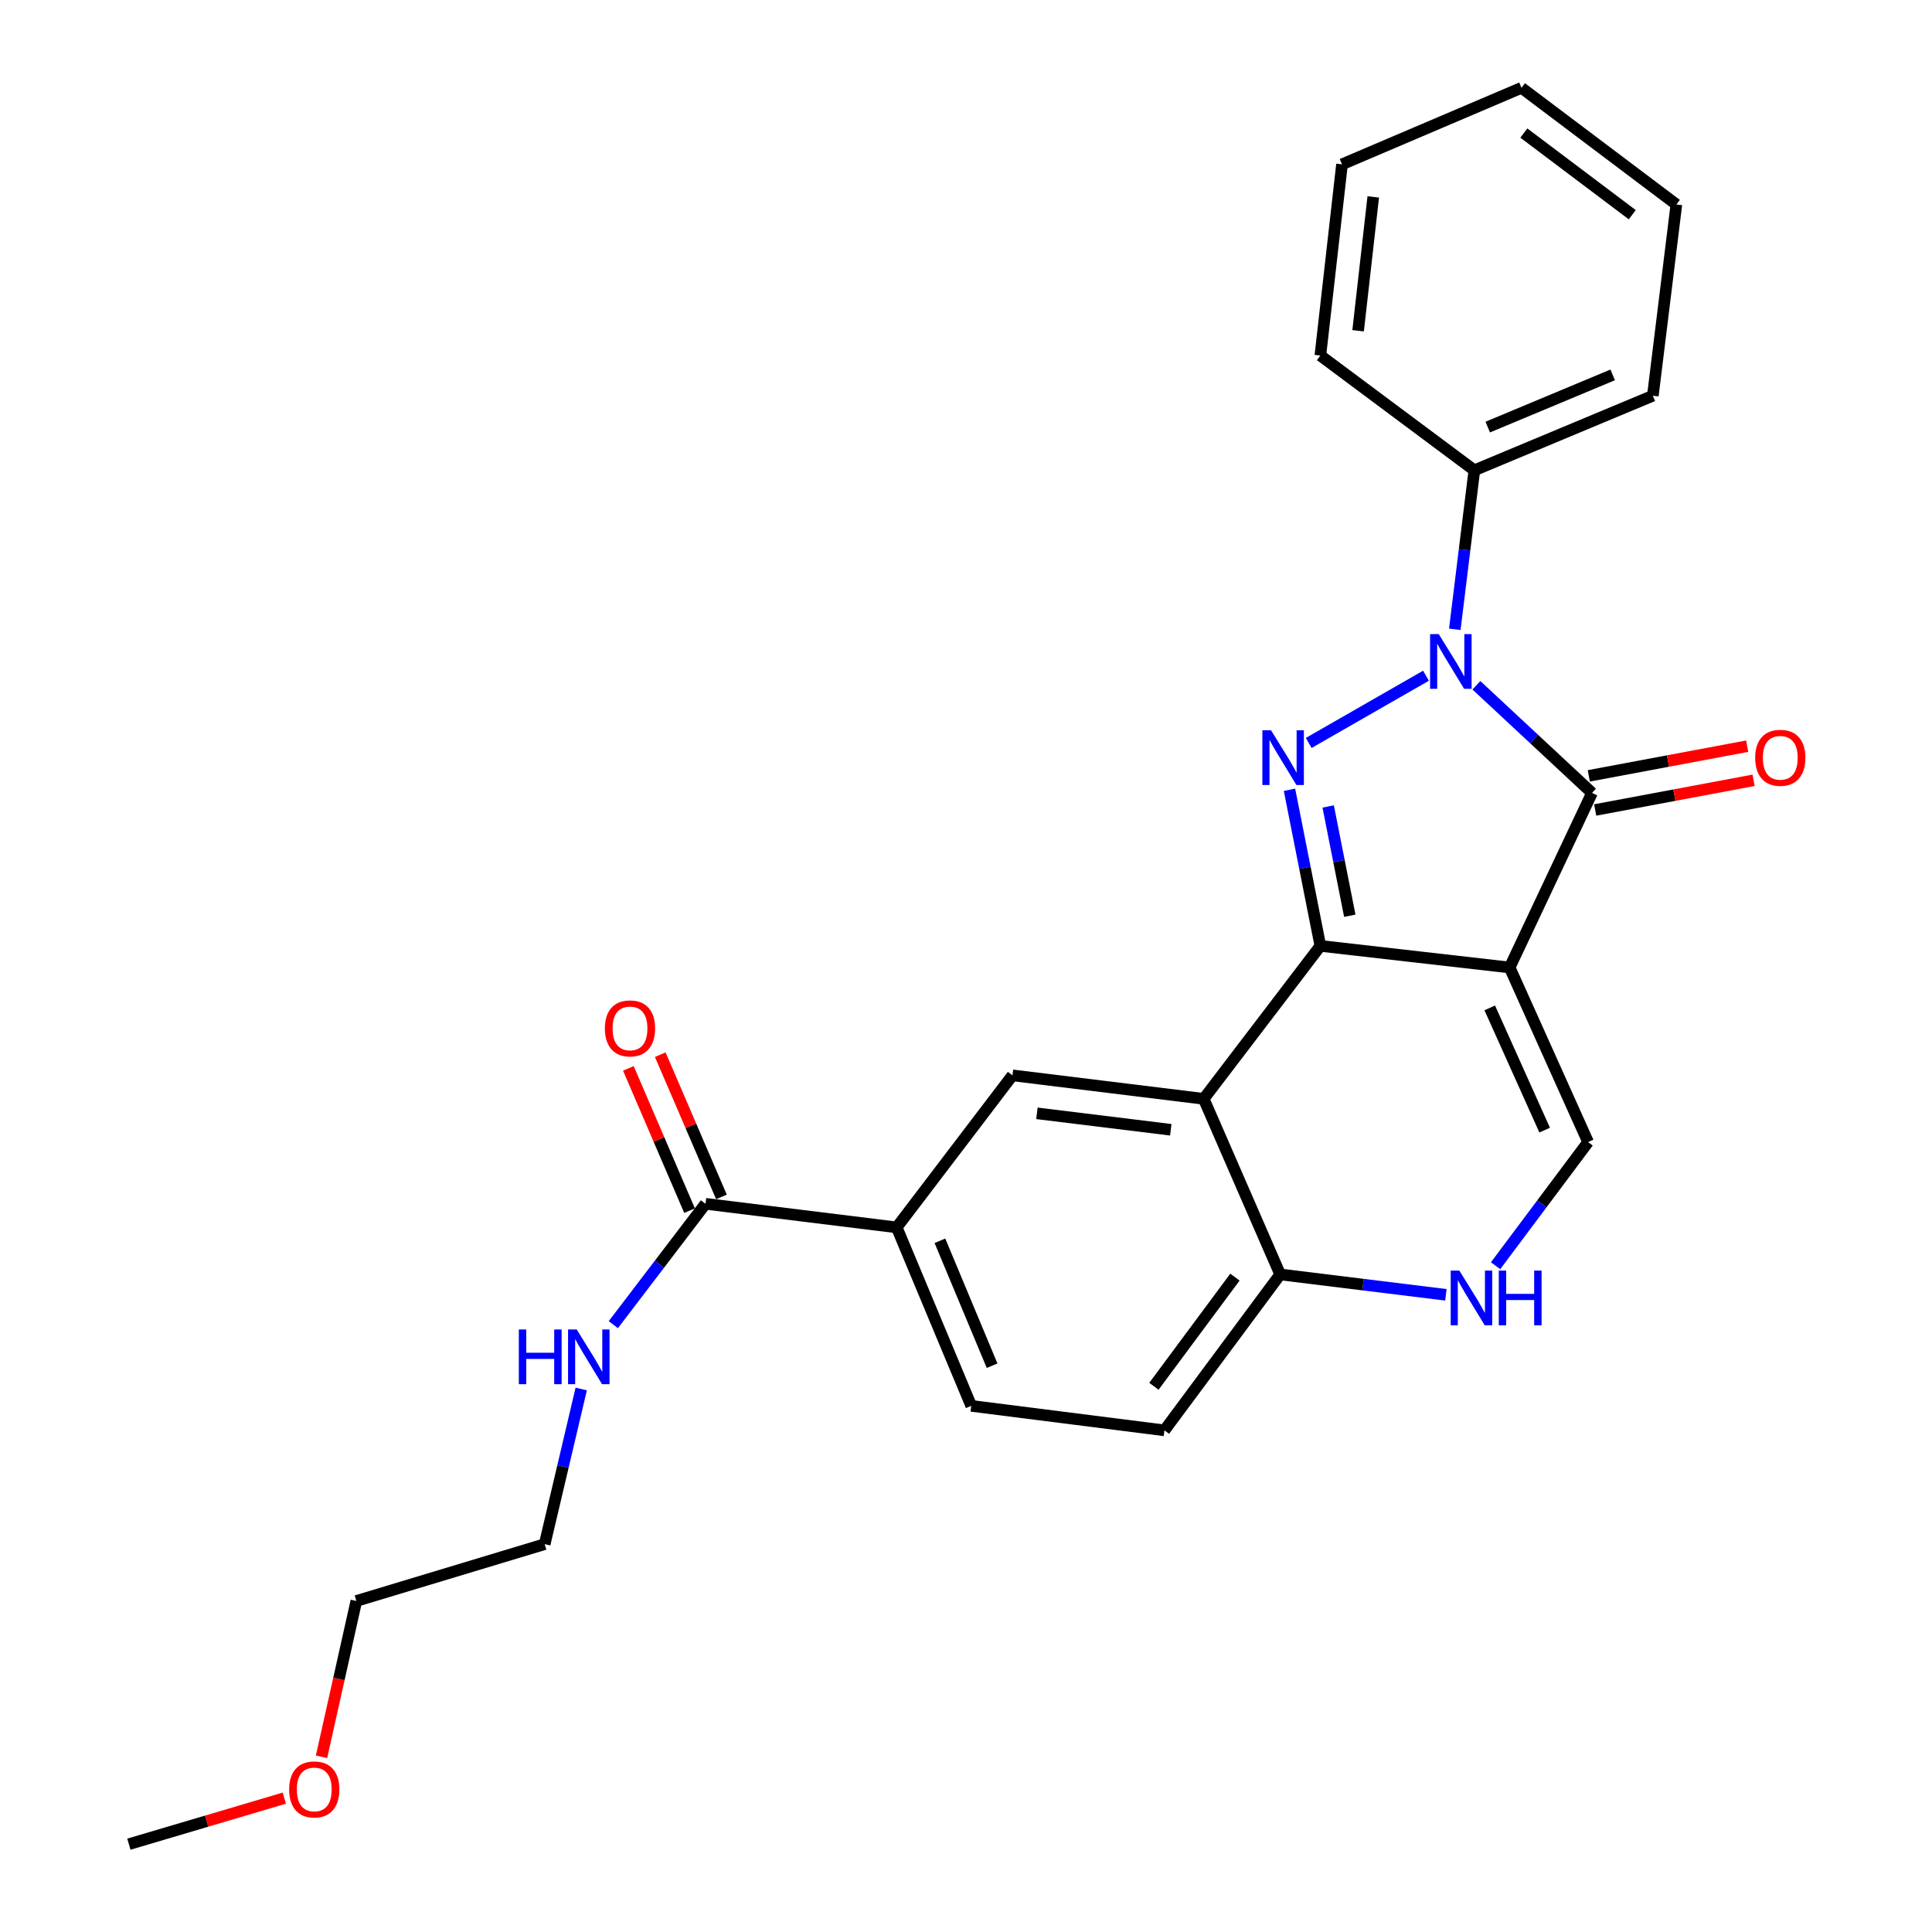 <?xml version='1.0' encoding='iso-8859-1'?>
<svg version='1.1' baseProfile='full'
              xmlns='http://www.w3.org/2000/svg'
                      xmlns:rdkit='http://www.rdkit.org/xml'
                      xmlns:xlink='http://www.w3.org/1999/xlink'
                  xml:space='preserve'
width='1000px' height='1000px' viewBox='0 0 1000 1000'>
<!-- END OF HEADER -->
<rect style='opacity:1.0;fill:#FFFFFF;stroke:none' width='1000' height='1000' x='0' y='0'> </rect>
<path class='bond-0' d='M 781.389,500.769 L 683.42,489.588' style='fill:none;fill-rule:evenodd;stroke:#000000;stroke-width:6px;stroke-linecap:butt;stroke-linejoin:miter;stroke-opacity:1' />
<path class='bond-3' d='M 781.389,500.769 L 824.014,410.417' style='fill:none;fill-rule:evenodd;stroke:#000000;stroke-width:6px;stroke-linecap:butt;stroke-linejoin:miter;stroke-opacity:1' />
<path class='bond-5' d='M 781.389,500.769 L 821.998,591.141' style='fill:none;fill-rule:evenodd;stroke:#000000;stroke-width:6px;stroke-linecap:butt;stroke-linejoin:miter;stroke-opacity:1' />
<path class='bond-5' d='M 771.09,521.689 L 799.516,584.95' style='fill:none;fill-rule:evenodd;stroke:#000000;stroke-width:6px;stroke-linecap:butt;stroke-linejoin:miter;stroke-opacity:1' />
<path class='bond-1' d='M 683.42,489.588 L 675.428,449.19' style='fill:none;fill-rule:evenodd;stroke:#000000;stroke-width:6px;stroke-linecap:butt;stroke-linejoin:miter;stroke-opacity:1' />
<path class='bond-1' d='M 675.428,449.19 L 667.436,408.792' style='fill:none;fill-rule:evenodd;stroke:#0000FF;stroke-width:6px;stroke-linecap:butt;stroke-linejoin:miter;stroke-opacity:1' />
<path class='bond-1' d='M 698.649,473.982 L 693.055,445.703' style='fill:none;fill-rule:evenodd;stroke:#000000;stroke-width:6px;stroke-linecap:butt;stroke-linejoin:miter;stroke-opacity:1' />
<path class='bond-1' d='M 693.055,445.703 L 687.461,417.424' style='fill:none;fill-rule:evenodd;stroke:#0000FF;stroke-width:6px;stroke-linecap:butt;stroke-linejoin:miter;stroke-opacity:1' />
<path class='bond-4' d='M 683.42,489.588 L 623.036,568.76' style='fill:none;fill-rule:evenodd;stroke:#000000;stroke-width:6px;stroke-linecap:butt;stroke-linejoin:miter;stroke-opacity:1' />
<path class='bond-26' d='M 677.385,384.556 L 738.092,349.749' style='fill:none;fill-rule:evenodd;stroke:#0000FF;stroke-width:6px;stroke-linecap:butt;stroke-linejoin:miter;stroke-opacity:1' />
<path class='bond-2' d='M 764.188,354.702 L 794.101,382.559' style='fill:none;fill-rule:evenodd;stroke:#0000FF;stroke-width:6px;stroke-linecap:butt;stroke-linejoin:miter;stroke-opacity:1' />
<path class='bond-2' d='M 794.101,382.559 L 824.014,410.417' style='fill:none;fill-rule:evenodd;stroke:#000000;stroke-width:6px;stroke-linecap:butt;stroke-linejoin:miter;stroke-opacity:1' />
<path class='bond-11' d='M 753,325.723 L 758.06,284.576' style='fill:none;fill-rule:evenodd;stroke:#0000FF;stroke-width:6px;stroke-linecap:butt;stroke-linejoin:miter;stroke-opacity:1' />
<path class='bond-11' d='M 758.06,284.576 L 763.121,243.428' style='fill:none;fill-rule:evenodd;stroke:#000000;stroke-width:6px;stroke-linecap:butt;stroke-linejoin:miter;stroke-opacity:1' />
<path class='bond-12' d='M 825.669,419.247 L 866.66,411.564' style='fill:none;fill-rule:evenodd;stroke:#000000;stroke-width:6px;stroke-linecap:butt;stroke-linejoin:miter;stroke-opacity:1' />
<path class='bond-12' d='M 866.66,411.564 L 907.65,403.88' style='fill:none;fill-rule:evenodd;stroke:#FF0000;stroke-width:6px;stroke-linecap:butt;stroke-linejoin:miter;stroke-opacity:1' />
<path class='bond-12' d='M 822.359,401.586 L 863.349,393.903' style='fill:none;fill-rule:evenodd;stroke:#000000;stroke-width:6px;stroke-linecap:butt;stroke-linejoin:miter;stroke-opacity:1' />
<path class='bond-12' d='M 863.349,393.903 L 904.34,386.219' style='fill:none;fill-rule:evenodd;stroke:#FF0000;stroke-width:6px;stroke-linecap:butt;stroke-linejoin:miter;stroke-opacity:1' />
<path class='bond-7' d='M 623.036,568.76 L 524.049,556.601' style='fill:none;fill-rule:evenodd;stroke:#000000;stroke-width:6px;stroke-linecap:butt;stroke-linejoin:miter;stroke-opacity:1' />
<path class='bond-7' d='M 605.997,584.771 L 536.706,576.259' style='fill:none;fill-rule:evenodd;stroke:#000000;stroke-width:6px;stroke-linecap:butt;stroke-linejoin:miter;stroke-opacity:1' />
<path class='bond-27' d='M 623.036,568.76 L 662.616,659.641' style='fill:none;fill-rule:evenodd;stroke:#000000;stroke-width:6px;stroke-linecap:butt;stroke-linejoin:miter;stroke-opacity:1' />
<path class='bond-6' d='M 821.998,591.141 L 798.051,623.141' style='fill:none;fill-rule:evenodd;stroke:#000000;stroke-width:6px;stroke-linecap:butt;stroke-linejoin:miter;stroke-opacity:1' />
<path class='bond-6' d='M 798.051,623.141 L 774.105,655.14' style='fill:none;fill-rule:evenodd;stroke:#0000FF;stroke-width:6px;stroke-linecap:butt;stroke-linejoin:miter;stroke-opacity:1' />
<path class='bond-8' d='M 748.389,670.192 L 705.503,664.916' style='fill:none;fill-rule:evenodd;stroke:#0000FF;stroke-width:6px;stroke-linecap:butt;stroke-linejoin:miter;stroke-opacity:1' />
<path class='bond-8' d='M 705.503,664.916 L 662.616,659.641' style='fill:none;fill-rule:evenodd;stroke:#000000;stroke-width:6px;stroke-linecap:butt;stroke-linejoin:miter;stroke-opacity:1' />
<path class='bond-10' d='M 524.049,556.601 L 464.133,635.294' style='fill:none;fill-rule:evenodd;stroke:#000000;stroke-width:6px;stroke-linecap:butt;stroke-linejoin:miter;stroke-opacity:1' />
<path class='bond-15' d='M 662.616,659.641 L 602.711,740.35' style='fill:none;fill-rule:evenodd;stroke:#000000;stroke-width:6px;stroke-linecap:butt;stroke-linejoin:miter;stroke-opacity:1' />
<path class='bond-15' d='M 639.202,661.038 L 597.268,717.534' style='fill:none;fill-rule:evenodd;stroke:#000000;stroke-width:6px;stroke-linecap:butt;stroke-linejoin:miter;stroke-opacity:1' />
<path class='bond-9' d='M 365.166,623.085 L 464.133,635.294' style='fill:none;fill-rule:evenodd;stroke:#000000;stroke-width:6px;stroke-linecap:butt;stroke-linejoin:miter;stroke-opacity:1' />
<path class='bond-13' d='M 373.42,619.535 L 357.585,582.716' style='fill:none;fill-rule:evenodd;stroke:#000000;stroke-width:6px;stroke-linecap:butt;stroke-linejoin:miter;stroke-opacity:1' />
<path class='bond-13' d='M 357.585,582.716 L 341.749,545.897' style='fill:none;fill-rule:evenodd;stroke:#FF0000;stroke-width:6px;stroke-linecap:butt;stroke-linejoin:miter;stroke-opacity:1' />
<path class='bond-13' d='M 356.913,626.634 L 341.078,589.815' style='fill:none;fill-rule:evenodd;stroke:#000000;stroke-width:6px;stroke-linecap:butt;stroke-linejoin:miter;stroke-opacity:1' />
<path class='bond-13' d='M 341.078,589.815 L 325.243,552.996' style='fill:none;fill-rule:evenodd;stroke:#FF0000;stroke-width:6px;stroke-linecap:butt;stroke-linejoin:miter;stroke-opacity:1' />
<path class='bond-16' d='M 365.166,623.085 L 341.313,654.365' style='fill:none;fill-rule:evenodd;stroke:#000000;stroke-width:6px;stroke-linecap:butt;stroke-linejoin:miter;stroke-opacity:1' />
<path class='bond-16' d='M 341.313,654.365 L 317.459,685.646' style='fill:none;fill-rule:evenodd;stroke:#0000FF;stroke-width:6px;stroke-linecap:butt;stroke-linejoin:miter;stroke-opacity:1' />
<path class='bond-28' d='M 464.133,635.294 L 502.716,727.672' style='fill:none;fill-rule:evenodd;stroke:#000000;stroke-width:6px;stroke-linecap:butt;stroke-linejoin:miter;stroke-opacity:1' />
<path class='bond-28' d='M 486.501,642.225 L 513.509,706.89' style='fill:none;fill-rule:evenodd;stroke:#000000;stroke-width:6px;stroke-linecap:butt;stroke-linejoin:miter;stroke-opacity:1' />
<path class='bond-18' d='M 763.121,243.428 L 855.509,204.826' style='fill:none;fill-rule:evenodd;stroke:#000000;stroke-width:6px;stroke-linecap:butt;stroke-linejoin:miter;stroke-opacity:1' />
<path class='bond-18' d='M 770.052,221.059 L 834.723,194.037' style='fill:none;fill-rule:evenodd;stroke:#000000;stroke-width:6px;stroke-linecap:butt;stroke-linejoin:miter;stroke-opacity:1' />
<path class='bond-19' d='M 763.121,243.428 L 683.42,184.022' style='fill:none;fill-rule:evenodd;stroke:#000000;stroke-width:6px;stroke-linecap:butt;stroke-linejoin:miter;stroke-opacity:1' />
<path class='bond-14' d='M 502.716,727.672 L 602.711,740.35' style='fill:none;fill-rule:evenodd;stroke:#000000;stroke-width:6px;stroke-linecap:butt;stroke-linejoin:miter;stroke-opacity:1' />
<path class='bond-20' d='M 300.839,718.947 L 291.381,759.097' style='fill:none;fill-rule:evenodd;stroke:#0000FF;stroke-width:6px;stroke-linecap:butt;stroke-linejoin:miter;stroke-opacity:1' />
<path class='bond-20' d='M 291.381,759.097 L 281.922,799.247' style='fill:none;fill-rule:evenodd;stroke:#000000;stroke-width:6px;stroke-linecap:butt;stroke-linejoin:miter;stroke-opacity:1' />
<path class='bond-17' d='M 166.419,909.309 L 175.43,868.987' style='fill:none;fill-rule:evenodd;stroke:#FF0000;stroke-width:6px;stroke-linecap:butt;stroke-linejoin:miter;stroke-opacity:1' />
<path class='bond-17' d='M 175.43,868.987 L 184.442,828.665' style='fill:none;fill-rule:evenodd;stroke:#000000;stroke-width:6px;stroke-linecap:butt;stroke-linejoin:miter;stroke-opacity:1' />
<path class='bond-22' d='M 147.158,930.717 L 106.933,942.631' style='fill:none;fill-rule:evenodd;stroke:#FF0000;stroke-width:6px;stroke-linecap:butt;stroke-linejoin:miter;stroke-opacity:1' />
<path class='bond-22' d='M 106.933,942.631 L 66.708,954.545' style='fill:none;fill-rule:evenodd;stroke:#000000;stroke-width:6px;stroke-linecap:butt;stroke-linejoin:miter;stroke-opacity:1' />
<path class='bond-23' d='M 855.509,204.826 L 867.688,105.839' style='fill:none;fill-rule:evenodd;stroke:#000000;stroke-width:6px;stroke-linecap:butt;stroke-linejoin:miter;stroke-opacity:1' />
<path class='bond-24' d='M 683.42,184.022 L 694.62,85.055' style='fill:none;fill-rule:evenodd;stroke:#000000;stroke-width:6px;stroke-linecap:butt;stroke-linejoin:miter;stroke-opacity:1' />
<path class='bond-24' d='M 702.955,171.198 L 710.795,101.921' style='fill:none;fill-rule:evenodd;stroke:#000000;stroke-width:6px;stroke-linecap:butt;stroke-linejoin:miter;stroke-opacity:1' />
<path class='bond-21' d='M 281.922,799.247 L 184.442,828.665' style='fill:none;fill-rule:evenodd;stroke:#000000;stroke-width:6px;stroke-linecap:butt;stroke-linejoin:miter;stroke-opacity:1' />
<path class='bond-29' d='M 867.688,105.839 L 787.518,45.455' style='fill:none;fill-rule:evenodd;stroke:#000000;stroke-width:6px;stroke-linecap:butt;stroke-linejoin:miter;stroke-opacity:1' />
<path class='bond-29' d='M 844.852,111.134 L 788.733,68.865' style='fill:none;fill-rule:evenodd;stroke:#000000;stroke-width:6px;stroke-linecap:butt;stroke-linejoin:miter;stroke-opacity:1' />
<path class='bond-25' d='M 694.62,85.055 L 787.518,45.455' style='fill:none;fill-rule:evenodd;stroke:#000000;stroke-width:6px;stroke-linecap:butt;stroke-linejoin:miter;stroke-opacity:1' />
<path  class='atom-2' d='M 657.884 377.989
L 667.164 392.989
Q 668.084 394.469, 669.564 397.149
Q 671.044 399.829, 671.124 399.989
L 671.124 377.989
L 674.884 377.989
L 674.884 406.309
L 671.004 406.309
L 661.044 389.909
Q 659.884 387.989, 658.644 385.789
Q 657.444 383.589, 657.084 382.909
L 657.084 406.309
L 653.404 406.309
L 653.404 377.989
L 657.884 377.989
' fill='#0000FF'/>
<path  class='atom-3' d='M 744.692 328.216
L 753.972 343.216
Q 754.892 344.696, 756.372 347.376
Q 757.852 350.056, 757.932 350.216
L 757.932 328.216
L 761.692 328.216
L 761.692 356.536
L 757.812 356.536
L 747.852 340.136
Q 746.692 338.216, 745.452 336.016
Q 744.252 333.816, 743.892 333.136
L 743.892 356.536
L 740.212 356.536
L 740.212 328.216
L 744.692 328.216
' fill='#0000FF'/>
<path  class='atom-7' d='M 755.363 657.66
L 764.643 672.66
Q 765.563 674.14, 767.043 676.82
Q 768.523 679.5, 768.603 679.66
L 768.603 657.66
L 772.363 657.66
L 772.363 685.98
L 768.483 685.98
L 758.523 669.58
Q 757.363 667.66, 756.123 665.46
Q 754.923 663.26, 754.563 662.58
L 754.563 685.98
L 750.883 685.98
L 750.883 657.66
L 755.363 657.66
' fill='#0000FF'/>
<path  class='atom-7' d='M 775.763 657.66
L 779.603 657.66
L 779.603 669.7
L 794.083 669.7
L 794.083 657.66
L 797.923 657.66
L 797.923 685.98
L 794.083 685.98
L 794.083 672.9
L 779.603 672.9
L 779.603 685.98
L 775.763 685.98
L 775.763 657.66
' fill='#0000FF'/>
<path  class='atom-13' d='M 908.474 392.229
Q 908.474 385.429, 911.834 381.629
Q 915.194 377.829, 921.474 377.829
Q 927.754 377.829, 931.114 381.629
Q 934.474 385.429, 934.474 392.229
Q 934.474 399.109, 931.074 403.029
Q 927.674 406.909, 921.474 406.909
Q 915.234 406.909, 911.834 403.029
Q 908.474 399.149, 908.474 392.229
M 921.474 403.709
Q 925.794 403.709, 928.114 400.829
Q 930.474 397.909, 930.474 392.229
Q 930.474 386.669, 928.114 383.869
Q 925.794 381.029, 921.474 381.029
Q 917.154 381.029, 914.794 383.829
Q 912.474 386.629, 912.474 392.229
Q 912.474 397.949, 914.794 400.829
Q 917.154 403.709, 921.474 403.709
' fill='#FF0000'/>
<path  class='atom-14' d='M 313.085 532.294
Q 313.085 525.494, 316.445 521.694
Q 319.805 517.894, 326.085 517.894
Q 332.365 517.894, 335.725 521.694
Q 339.085 525.494, 339.085 532.294
Q 339.085 539.174, 335.685 543.094
Q 332.285 546.974, 326.085 546.974
Q 319.845 546.974, 316.445 543.094
Q 313.085 539.214, 313.085 532.294
M 326.085 543.774
Q 330.405 543.774, 332.725 540.894
Q 335.085 537.974, 335.085 532.294
Q 335.085 526.734, 332.725 523.934
Q 330.405 521.094, 326.085 521.094
Q 321.765 521.094, 319.405 523.894
Q 317.085 526.694, 317.085 532.294
Q 317.085 538.014, 319.405 540.894
Q 321.765 543.774, 326.085 543.774
' fill='#FF0000'/>
<path  class='atom-17' d='M 268.542 688.136
L 272.382 688.136
L 272.382 700.176
L 286.862 700.176
L 286.862 688.136
L 290.702 688.136
L 290.702 716.456
L 286.862 716.456
L 286.862 703.376
L 272.382 703.376
L 272.382 716.456
L 268.542 716.456
L 268.542 688.136
' fill='#0000FF'/>
<path  class='atom-17' d='M 298.502 688.136
L 307.782 703.136
Q 308.702 704.616, 310.182 707.296
Q 311.662 709.976, 311.742 710.136
L 311.742 688.136
L 315.502 688.136
L 315.502 716.456
L 311.622 716.456
L 301.662 700.056
Q 300.502 698.136, 299.262 695.936
Q 298.062 693.736, 297.702 693.056
L 297.702 716.456
L 294.022 716.456
L 294.022 688.136
L 298.502 688.136
' fill='#0000FF'/>
<path  class='atom-18' d='M 149.66 926.205
Q 149.66 919.405, 153.02 915.605
Q 156.38 911.805, 162.66 911.805
Q 168.94 911.805, 172.3 915.605
Q 175.66 919.405, 175.66 926.205
Q 175.66 933.085, 172.26 937.005
Q 168.86 940.885, 162.66 940.885
Q 156.42 940.885, 153.02 937.005
Q 149.66 933.125, 149.66 926.205
M 162.66 937.685
Q 166.98 937.685, 169.3 934.805
Q 171.66 931.885, 171.66 926.205
Q 171.66 920.645, 169.3 917.845
Q 166.98 915.005, 162.66 915.005
Q 158.34 915.005, 155.98 917.805
Q 153.66 920.605, 153.66 926.205
Q 153.66 931.925, 155.98 934.805
Q 158.34 937.685, 162.66 937.685
' fill='#FF0000'/>
</svg>
